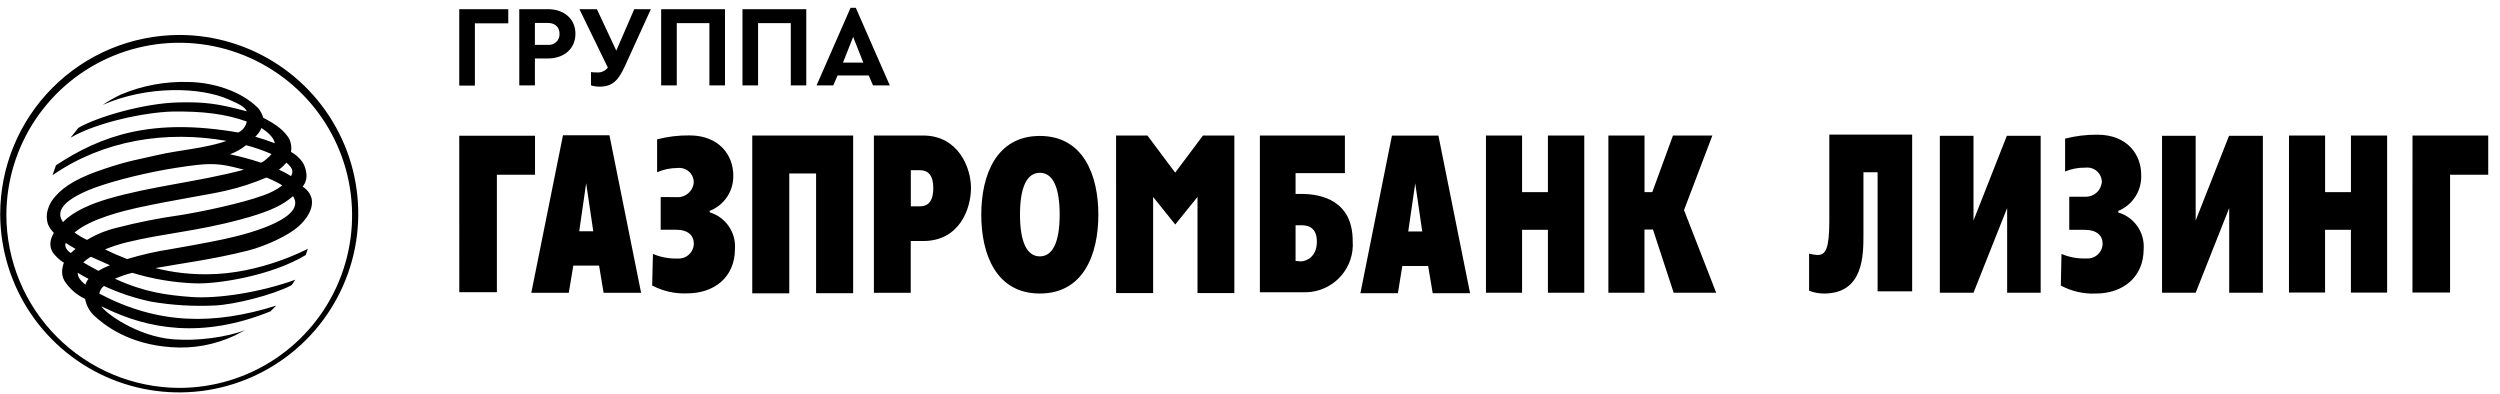 <?xml version="1.0" encoding="UTF-8"?> <svg xmlns="http://www.w3.org/2000/svg" width="260" height="41" viewBox="0 0 260 41" fill="none"> <g clip-path="url(#clip0_150_381)"> <path fill-rule="evenodd" clip-rule="evenodd" d="M55.254 30.454H59.153L59.624 27.626H62.304L62.775 30.454H66.675L63.382 14.066H58.55L55.254 30.454ZM60.96 19.052L61.7 24.053H60.24L60.96 19.052ZM70.358 20.502C70.578 20.52 70.8 20.493 71.009 20.422C71.219 20.353 71.414 20.243 71.581 20.098C71.748 19.953 71.884 19.776 71.982 19.578C72.08 19.381 72.138 19.166 72.152 18.946C72.149 18.626 72.043 18.315 71.851 18.06C71.658 17.804 71.389 17.617 71.082 17.526C70.879 17.465 70.665 17.446 70.455 17.472C69.727 17.472 69.007 17.622 68.339 17.913V14.492C69.435 14.206 70.564 14.068 71.696 14.082C74.835 14.082 76.261 16.183 76.261 18.231C76.284 19.025 76.061 19.807 75.621 20.469C75.182 21.131 74.549 21.641 73.809 21.929V22.082C74.613 22.323 75.311 22.831 75.789 23.522C76.266 24.212 76.494 25.045 76.435 25.883C76.435 28.863 74.248 30.511 71.46 30.511C70.197 30.565 68.943 30.282 67.826 29.691L67.906 26.407C68.711 26.75 69.581 26.913 70.456 26.887C70.669 26.903 70.883 26.876 71.086 26.808C71.288 26.739 71.475 26.63 71.634 26.487C71.793 26.345 71.922 26.171 72.012 25.977C72.102 25.784 72.152 25.573 72.159 25.36C72.159 24.477 71.569 23.889 70.249 23.889H68.711V20.493L70.358 20.502ZM78.236 14.094H88.728V30.494H84.873V18.038H82.085V30.504H78.235V14.095L78.236 14.094ZM90.908 30.452H94.716V25.066H96.007C99.815 25.066 100.982 21.685 100.982 19.543C100.982 17.401 99.641 14.094 96.007 14.094H90.885V30.482L90.908 30.452ZM94.725 17.698H95.635C96.52 17.698 97.062 18.213 97.062 19.564C97.062 21.347 96.14 21.458 95.636 21.458H94.725V17.698ZM108.143 30.526C112.7 30.526 114.229 26.428 114.229 22.332C114.229 18.237 112.688 14.138 108.143 14.138C103.599 14.138 102.052 18.234 102.052 22.332C102.052 26.431 103.59 30.526 108.143 30.526ZM108.143 26.663C106.791 26.663 106.08 25.139 106.08 22.32C106.08 19.502 106.779 17.97 108.143 17.97C109.508 17.97 110.206 19.493 110.206 22.32C110.206 25.148 109.496 26.663 108.143 26.663ZM130.963 30.393H135.549C136.602 30.43 137.639 30.132 138.512 29.541C139.384 28.951 140.047 28.099 140.404 27.108C140.64 26.45 140.734 25.75 140.68 25.054C140.68 20.884 137.456 20.17 135.375 20.17H134.739V18.007H139.87V14.094H131.028V30.392L130.963 30.395V30.393ZM134.739 27.137V23.427H135.293C135.735 23.427 136.955 23.427 136.955 25.124C136.955 26.822 135.735 27.184 135.293 27.184L134.739 27.137ZM154.54 14.097H158.295V19.982H160.983V14.097H164.764V30.444H160.983V23.897H158.295V30.441H154.54V14.098V14.097ZM167.272 14.097H171.03V19.982H171.837L173.989 14.097H178.085L175.138 21.85L178.483 30.444H174.062L171.908 23.868H171.024V30.444H167.272V14.098V14.097ZM47.762 14.115H55.642V18.169H51.676V30.388H47.766L47.762 14.115ZM116.071 14.095H119.334L122.219 17.955L125.11 14.095H128.373V30.482H124.541V20.48L122.225 23.348L119.926 20.48V30.482H116.074L116.071 14.094V14.095ZM141.482 30.491H145.381L145.84 27.663H148.528L149 30.491H152.887L149.595 14.103H144.762L141.482 30.491ZM147.184 19.069L147.912 24.071H146.456L147.184 19.069ZM228.35 14.126V22.935L231.819 14.126H235.338V30.443H231.837V21.634L228.35 30.443H224.852V14.126H228.35ZM201.743 14.126V30.443H205.244L208.743 21.634V30.443H212.229V14.126H208.71L205.244 22.935V14.126H201.743ZM190.249 14.002V22.955C190.249 25.865 189.869 26.521 189.029 26.521C188.73 26.503 188.434 26.455 188.145 26.377V30.234C188.639 30.428 189.165 30.528 189.695 30.528C193.798 30.528 193.798 26.586 193.798 24.385V17.915H195.271V30.299H198.864V14.002H190.249ZM215.203 20.457V23.9H216.774C218.076 23.9 218.672 24.488 218.672 25.37C218.664 25.584 218.613 25.795 218.521 25.988C218.429 26.182 218.298 26.355 218.137 26.497C217.975 26.638 217.786 26.745 217.582 26.81C217.377 26.875 217.162 26.898 216.948 26.877C216.073 26.912 215.201 26.752 214.395 26.409L214.325 29.696C215.441 30.296 216.7 30.584 217.967 30.528C220.746 30.528 222.942 28.868 222.942 25.888C222.999 25.05 222.768 24.219 222.289 23.53C221.809 22.841 221.109 22.336 220.304 22.099V21.934C221.042 21.629 221.667 21.102 222.093 20.427C222.519 19.752 222.725 18.962 222.683 18.165C222.683 16.106 221.265 14.008 218.126 14.008C216.994 13.998 215.866 14.136 214.77 14.418V17.836C215.443 17.557 216.166 17.421 216.894 17.436C217.105 17.41 217.318 17.429 217.521 17.491C217.724 17.552 217.912 17.656 218.073 17.795C218.232 17.934 218.361 18.106 218.45 18.298C218.539 18.489 218.588 18.698 218.592 18.91C218.56 19.349 218.357 19.757 218.026 20.047C217.695 20.336 217.263 20.484 216.824 20.457H215.203ZM250.896 30.422H254.807V18.172H258.776V14.097H250.899L250.896 30.422ZM238.052 30.422H241.807V23.9H244.495V30.434H248.261V14.097H244.497V19.981H241.81V14.097H238.055L238.052 30.422Z" fill="black"></path> <path d="M0.02 22.312C0.038 25.985 1.145 29.571 3.201 32.615C5.259 35.661 8.173 38.03 11.576 39.422C14.98 40.814 18.719 41.169 22.324 40.442C25.929 39.715 29.239 37.939 31.837 35.336C34.432 32.736 36.197 29.424 36.909 25.82C37.621 22.215 37.246 18.481 35.834 15.09C34.421 11.697 32.035 8.799 28.976 6.762C25.915 4.723 22.318 3.635 18.64 3.635C13.693 3.65 8.954 5.626 5.46 9.129C1.97 12.628 0.014 17.37 0.02 22.312ZM0.662 22.312C0.679 18.765 1.747 15.303 3.732 12.364C5.719 9.422 8.532 7.135 11.817 5.79C15.103 4.444 18.714 4.101 22.195 4.802C25.676 5.504 28.872 7.219 31.381 9.732C33.887 12.242 35.592 15.44 36.279 18.92C36.966 22.4 36.605 26.005 35.241 29.28C33.877 32.556 31.573 35.354 28.62 37.322C25.664 39.291 22.192 40.341 18.641 40.341C13.866 40.324 9.291 38.417 5.919 35.036C2.55 31.659 0.659 27.082 0.662 22.312ZM5.82 17.19C10.58 14.05 15.843 12.235 24.776 13.78C25.005 13.675 25.204 13.516 25.358 13.317C25.512 13.118 25.616 12.885 25.66 12.638C23.432 11.835 21.018 11.553 17.892 11.602C15.08 11.679 10.04 12.726 7.329 14.327L8.151 13.297C10.037 12.191 14.956 10.714 18.641 10.649C21.24 10.599 22.589 10.746 25.678 11.582C25.41 11.046 24.764 10.785 23.833 10.364C20.842 9.016 15.253 8.893 10.677 10.911C11.277 10.504 11.907 10.145 12.563 9.837C14.798 8.894 17.211 8.447 19.636 8.528C22.103 8.566 25.029 9.431 26.824 11.218C27.082 11.514 27.269 11.865 27.373 12.244C28.793 12.964 29.615 13.641 30.081 14.442C30.283 14.862 30.347 15.336 30.264 15.795C30.73 16.051 31.132 16.408 31.443 16.839C31.65 17.15 31.783 17.505 31.832 17.875C31.894 18.141 31.894 18.418 31.832 18.684C31.771 18.951 31.648 19.199 31.475 19.411C31.925 19.684 32.257 20.117 32.403 20.623C32.627 21.697 31.941 22.741 31.03 23.565C29.987 24.486 27.682 25.577 25.805 26.057C22.074 26.998 18.782 27.399 16.159 27.881C17.915 28.327 19.722 28.543 21.534 28.523C27.096 28.523 32.014 25.875 32.014 25.875C32.014 25.875 31.902 26.219 31.796 26.525C28.26 28.667 22.633 29.57 20.24 29.467C18.041 29.384 15.861 29.016 13.757 28.372C13.139 28.528 12.536 28.735 11.953 28.99C15.006 30.385 17.313 30.697 19.928 30.888C22.58 31.082 27.001 30.441 30.723 29.088C30.555 29.255 30.467 29.528 30.293 29.676C28.389 30.676 24.355 31.686 22.336 31.771C20.125 31.878 17.91 31.745 15.728 31.373C14.033 31.02 12.384 30.472 10.815 29.741C10.685 29.834 10.575 29.954 10.492 30.091C10.41 30.229 10.356 30.382 10.335 30.541C16.45 33.762 22.195 33.824 28.725 31.788L28.135 32.377C20.948 35.295 15.325 34.163 10.975 32.059C10.823 31.998 10.676 31.926 10.535 31.844C10.933 32.547 14.261 34.981 17.975 35.286C20.535 35.498 23.662 35.057 25.515 34.316L24.431 34.886C22.37 35.858 20.093 36.279 17.821 36.107C13.401 35.813 10.892 33.845 9.772 32.812C9.291 32.349 8.969 31.745 8.852 31.088C7.971 30.672 7.225 30.018 6.698 29.199C6.453 28.749 6.393 28.222 6.53 27.729C6.553 27.589 6.591 27.455 6.645 27.325C6.184 27.037 5.784 26.662 5.466 26.222C5.027 25.43 5.298 24.751 5.602 24.222C5.344 23.96 5.135 23.654 4.986 23.318C4.876 22.962 4.84 22.588 4.88 22.218C4.99 21.542 5.298 20.914 5.764 20.411C6.734 19.293 8.257 18.419 10.871 17.554C13.421 16.698 14.461 16.574 16.377 16.124C18.622 15.601 21.317 15.436 23.567 14.654C17.293 13.547 10.774 14.55 5.46 18.222L5.82 17.19ZM27.196 13.309C27.048 13.657 26.826 13.968 26.544 14.221C27.234 14.411 27.914 14.639 28.578 14.903C28.501 14.295 27.791 13.706 27.187 13.309M7.862 25.886C7.512 25.697 7.172 25.49 6.842 25.266C6.657 25.663 7.005 26.101 7.37 26.313C7.526 26.157 7.703 26.019 7.862 25.886ZM29.017 17.648C29.451 17.838 29.87 18.062 30.27 18.316C30.564 17.775 30.379 17.419 29.786 16.919C29.555 17.188 29.298 17.431 29.017 17.648ZM27.673 18.475C26.34 19.044 24.959 19.493 23.547 19.817C22.006 20.202 18.242 20.744 14.202 21.627C12.917 21.92 9.457 22.724 7.753 24.177C8.158 24.479 8.593 24.738 9.05 24.951C10.007 24.372 11.048 23.947 12.136 23.689C14.296 23.129 16.486 22.692 18.696 22.382C20.916 22.035 25.074 21.162 27.381 20.322C28.087 20.082 28.752 19.736 29.353 19.296C29.191 19.116 27.709 18.413 27.658 18.466M10.214 28.172C10.605 27.945 11.013 27.749 11.434 27.584C10.769 27.298 10.108 27.004 9.451 26.701C9.168 26.871 8.902 27.068 8.658 27.29C9.174 27.584 9.684 27.878 10.211 28.155M8.081 28.367C8.081 28.782 8.319 29.152 8.876 29.608C8.946 29.387 9.06 29.181 9.209 29.002C8.824 28.806 8.448 28.595 8.081 28.367ZM11.219 20.685C15.758 19.346 20.523 18.937 25.366 17.651C23.479 17.143 22.445 16.928 20.45 17.157C17.467 17.511 14.518 18.108 11.632 18.943C10.565 19.267 4.932 20.861 6.557 23.1C6.557 23.13 7.523 21.77 11.213 20.685M28.248 16.027C27.389 15.649 26.502 15.34 25.595 15.101C25.088 15.502 24.521 15.822 23.915 16.048C24.989 16.271 26.049 16.556 27.09 16.901C27.275 16.995 28.112 16.21 28.242 16.019M30.482 20.399C30.34 20.52 30.187 20.635 30.022 20.761C28.994 21.559 27.37 22.194 25.118 22.797C20.447 24.068 17.055 24.254 13.194 25.198C12.42 25.387 11.662 25.633 10.924 25.934C11.65 26.298 12.424 26.637 13.22 26.943C14.724 26.488 16.259 26.14 17.812 25.901C18.675 25.751 21.349 25.286 23.267 24.877C26.745 24.133 31.837 22.524 30.482 20.408M47.762 0.956H52.861V2.427H49.389V8.9H47.762V0.956ZM54.004 0.956H56.987C58.667 0.956 59.845 1.966 59.845 3.513C59.845 5.06 58.667 6.081 56.984 6.081H55.63V8.879H54.006L54.004 0.956ZM56.99 4.666C57.147 4.68 57.306 4.661 57.455 4.609C57.604 4.557 57.741 4.473 57.855 4.364C57.969 4.255 58.058 4.122 58.116 3.975C58.174 3.828 58.2 3.671 58.192 3.513C58.192 2.853 57.747 2.386 56.99 2.386H55.63V4.666H56.99ZM67.69 0.956L64.985 6.887C64.372 8.206 63.806 9.012 62.365 9.012C62.06 9.014 61.756 8.969 61.464 8.879V7.499C61.674 7.523 61.887 7.534 62.1 7.535C62.313 7.548 62.526 7.509 62.721 7.421C62.915 7.334 63.086 7.2 63.217 7.032L60.261 0.956H62.077L64.095 5.266L65.961 0.956H67.69ZM68.76 0.956H75.4V8.879H73.777V2.407H70.385V8.879H68.76V0.956ZM77.216 0.956H83.853V8.879H82.243V2.407H78.84V8.879H77.216V0.956ZM90.349 7.846H87.107L86.665 8.879H84.923L88.459 0.812H89.002L92.538 8.879H90.791L90.349 7.846ZM88.728 3.836L87.67 6.514H89.786L88.728 3.836Z" fill="black"></path> </g> <defs> <clipPath id="clip0_150_381"> <rect width="259" height="40" fill="white" transform="translate(0.02 0.812)"></rect> </clipPath> </defs> </svg> 